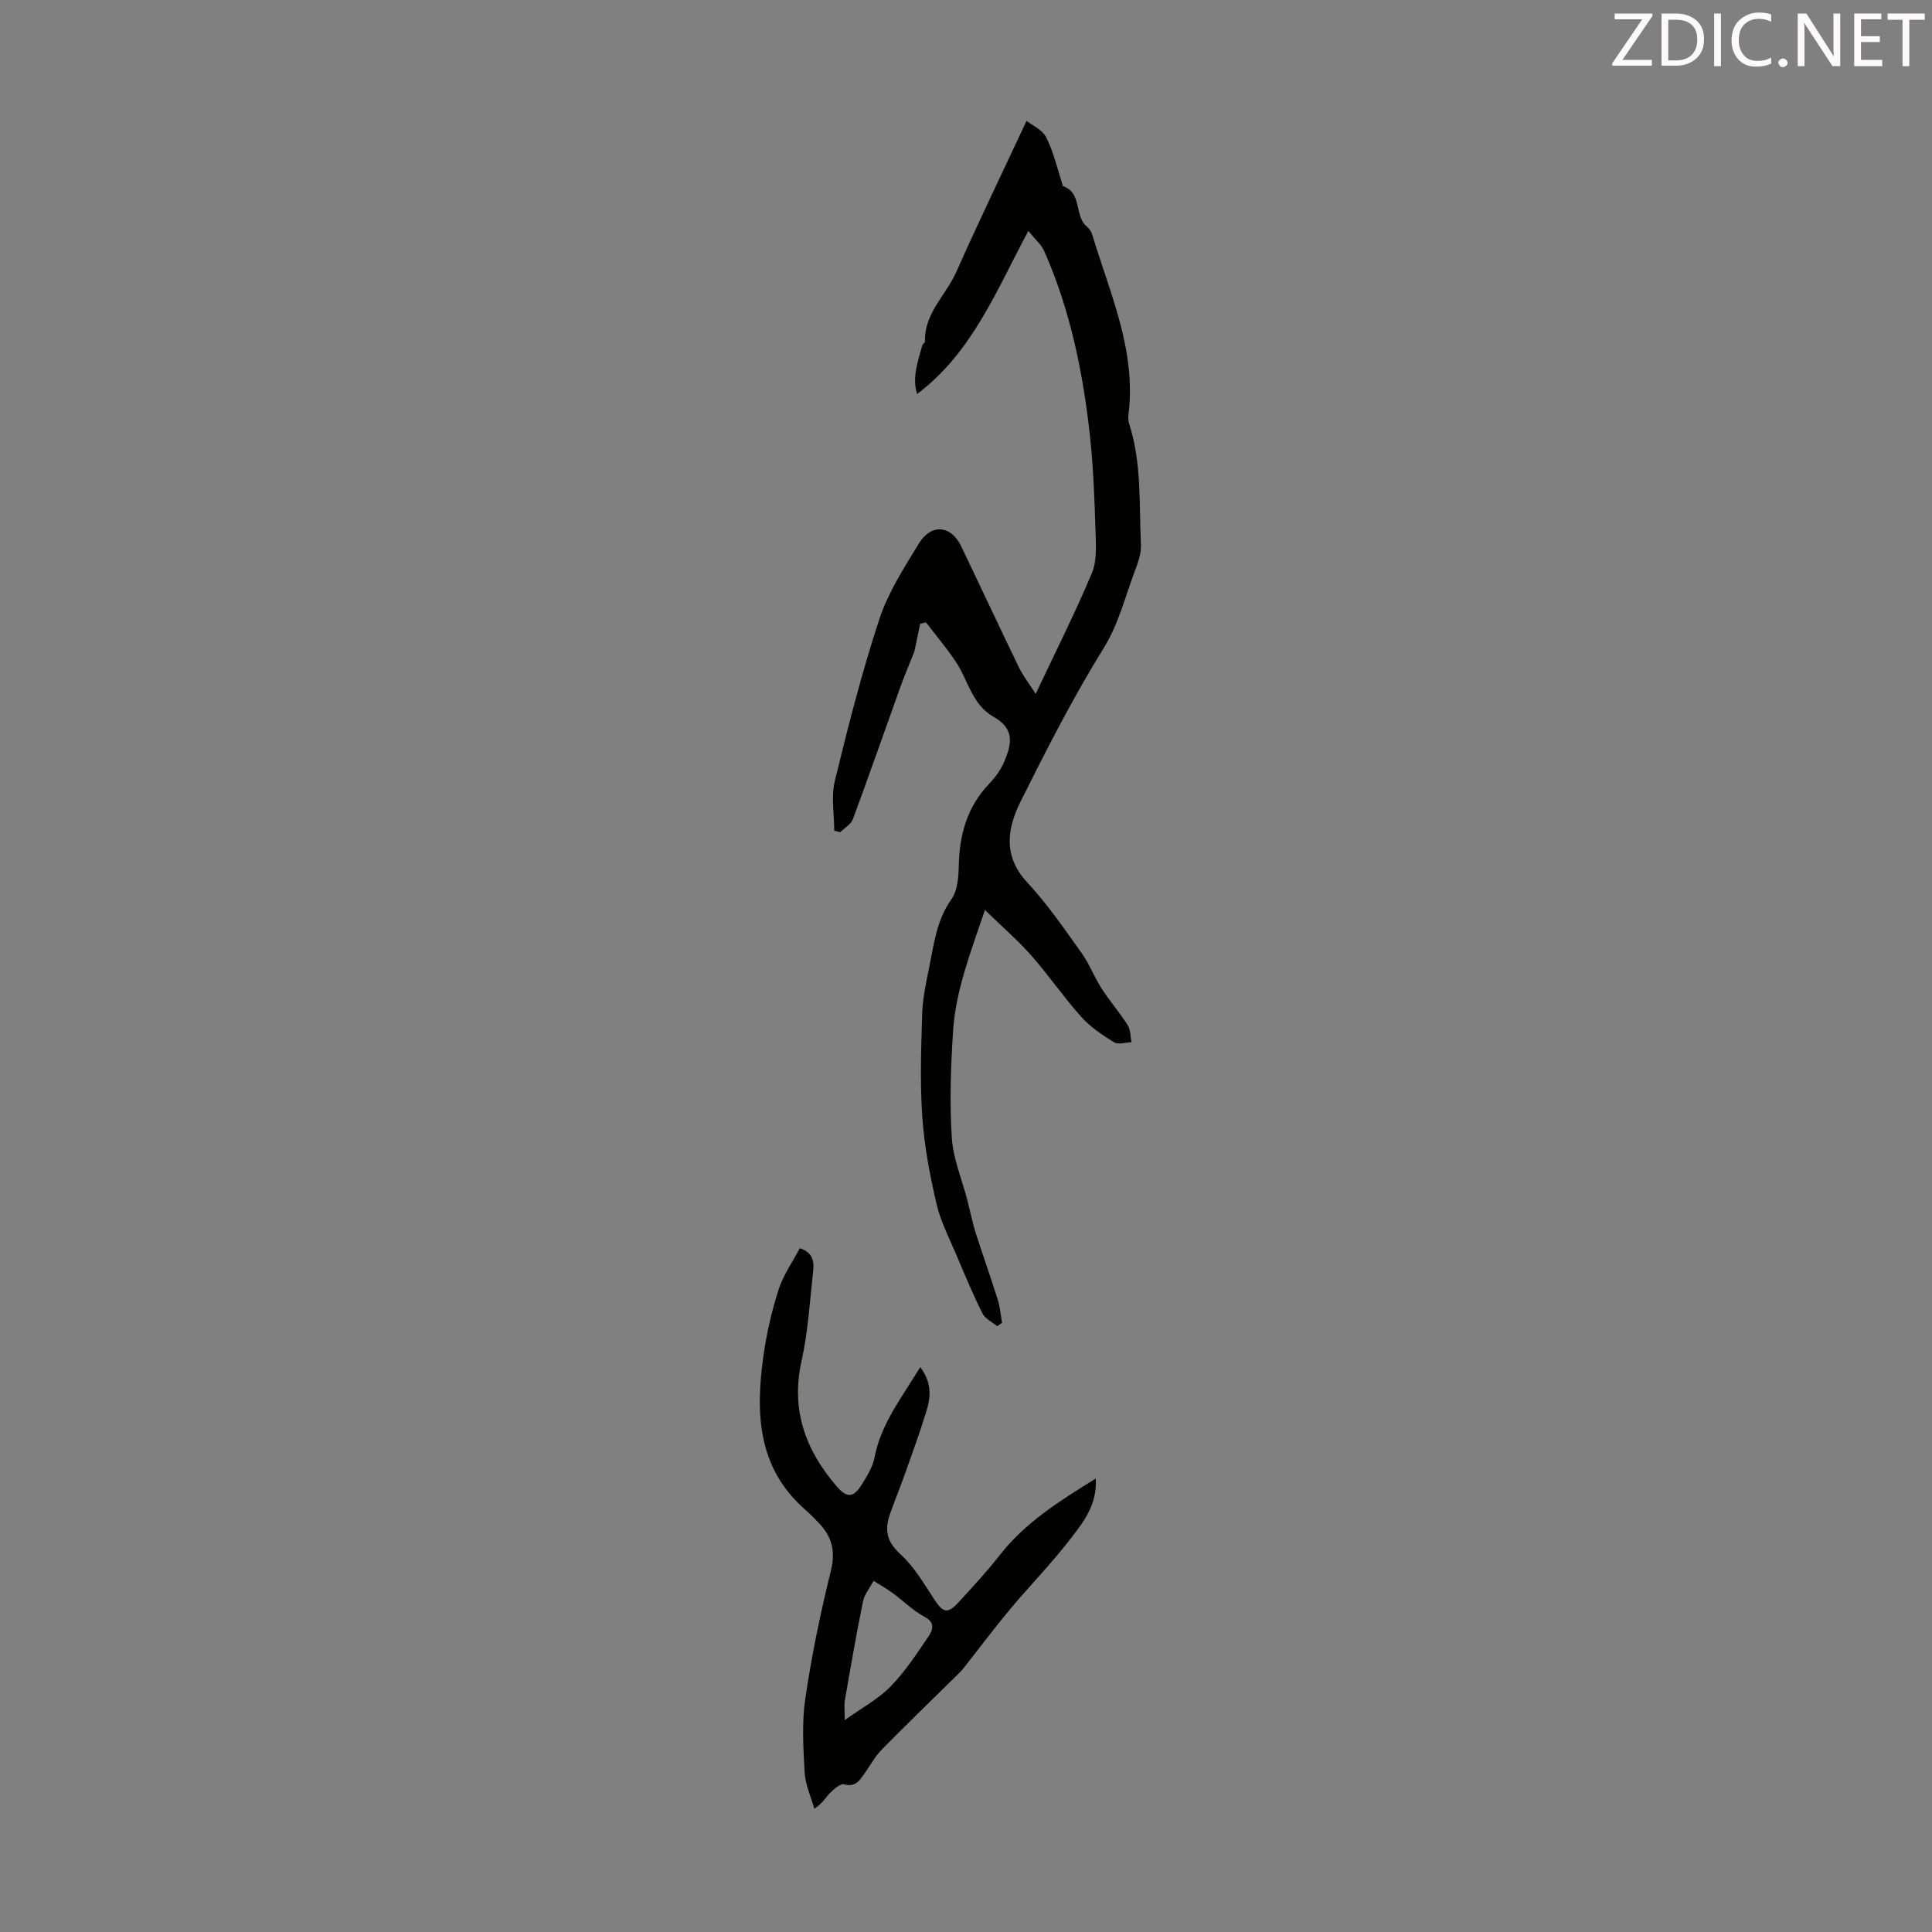 <svg enable-background="new 0 0 400 400" viewBox="0 0 400 400" xmlns="http://www.w3.org/2000/svg"><rect x="0" y="0" width="400" height="400" fill="#808080" stroke="none"/><path d="m190.52 129.13c-.44 2.12-.89 4.23-1.22 5.81-1.08 2.71-2.05 4.96-2.88 7.27-3.28 9.13-6.47 18.3-9.84 27.4-.4 1.07-1.73 1.8-2.62 2.69-.41-.11-.82-.22-1.24-.33 0-3.44-.67-7.04.12-10.29 2.74-11.24 5.6-22.49 9.21-33.47 1.82-5.54 5.12-10.65 8.2-15.69 2.55-4.18 6.66-3.78 8.74.55 4.01 8.36 7.93 16.76 11.97 25.11.83 1.72 2.04 3.25 3.47 5.48 4.18-8.86 8.19-16.81 11.63-25 1.06-2.53.85-5.72.76-8.59-.21-6.59-.44-13.2-1.15-19.75-1.43-13.2-4.08-26.14-9.49-38.36-.59-1.33-1.84-2.37-3.27-4.16-6.66 12.43-11.66 25.23-23.04 33.78-1.07-3.41.17-6.73 1.07-10.07.08-.3.57-.54.57-.81-.18-5.83 4.33-9.57 6.46-14.36 4.6-10.34 9.53-20.54 14.56-31.31 1.06.84 3.25 1.78 4.08 3.42 1.54 3.03 2.29 6.47 3.37 9.74.03.1-.01.31.03.32 4.12 1.34 2.34 6.2 5.02 8.41.48.4.91 1.01 1.09 1.61 3.66 12.21 9.2 24.06 7.51 37.35-.08.65-.01 1.37.19 1.99 2.6 8.13 1.99 16.57 2.4 24.9.09 1.81-.61 3.73-1.27 5.48-2.04 5.37-3.32 10.9-6.49 16.01-6.32 10.19-11.79 20.93-17.15 31.67-2.77 5.56-3.71 11.3 1.37 16.76 4.17 4.48 7.67 9.62 11.25 14.62 1.63 2.28 2.63 5 4.16 7.37 1.67 2.6 3.73 4.95 5.38 7.55.61.97.55 2.36.79 3.56-1.22.03-2.74.54-3.61 0-2.43-1.5-4.9-3.15-6.79-5.26-3.65-4.08-6.76-8.64-10.38-12.74-2.77-3.14-5.97-5.89-9.56-9.39-2.99 8.84-6.04 16.64-6.59 25-.49 7.36-.73 14.79-.27 22.14.27 4.37 2.11 8.64 3.22 12.96.58 2.25 1.03 4.55 1.73 6.76 1.47 4.63 3.12 9.21 4.57 13.85.48 1.53.6 3.18.88 4.77-.33.23-.66.47-.99.7-1.04-.87-2.49-1.53-3.05-2.64-1.95-3.88-3.63-7.9-5.32-11.9-1.51-3.57-3.34-7.1-4.21-10.83-1.38-5.9-2.52-11.93-2.94-17.96-.49-7.1-.24-14.26-.02-21.39.1-3.19.8-6.38 1.44-9.53.99-4.88 1.54-9.83 4.62-14.16 1.29-1.82 1.47-4.68 1.52-7.09.15-6.39 1.77-12.09 6.3-16.83 1.22-1.28 2.34-2.79 3.03-4.39 1.52-3.53 2.48-6.87-2.14-9.46-4.47-2.51-5.25-7.58-7.82-11.41-1.89-2.82-4.09-5.43-6.16-8.13-.39.1-.79.18-1.2.27z" fill="#010100"/><path d="m226.87 306.12c.3 5.44-2.54 8.96-5.11 12.32-3.94 5.13-8.5 9.79-12.66 14.76-3.31 3.97-6.41 8.12-9.61 12.18-.41.52-.89 1-1.37 1.46-5.2 5.13-10.46 10.2-15.58 15.41-1.39 1.41-2.35 3.25-3.52 4.88-1.03 1.45-1.87 2.96-4.26 2.3-.76-.21-2.09.96-2.89 1.76-.91.92-1.53 2.14-3.27 3.29-.7-2.49-1.86-4.94-2-7.46-.29-5.11-.61-10.33.13-15.35 1.31-8.88 3.13-17.72 5.29-26.44 1.03-4.15.18-7.19-2.61-10.04-.86-.88-1.72-1.77-2.64-2.58-9.93-8.65-10.37-19.97-8.73-31.74.65-4.69 1.72-9.37 3.16-13.87.95-3 2.88-5.69 4.39-8.57 2.76.9 2.98 2.82 2.77 4.71-.69 6.22-1.05 12.52-2.4 18.6-2.26 10.13.78 18.46 7.27 26 2.06 2.39 3.43 2.42 5.14-.3 1.12-1.78 2.32-3.7 2.7-5.71 1.19-6.26 4.79-11.24 8.05-16.43.41-.66.83-1.31 1.42-2.24 2.48 3.34 2.14 6.28 1.25 9.15-1.29 4.2-2.79 8.33-4.26 12.47-1.04 2.95-2.22 5.84-3.27 8.79-1.14 3.21-.72 5.71 2.13 8.28 2.81 2.53 4.83 5.99 6.93 9.23 1.94 2.99 2.85 3.27 5.27.62 2.86-3.14 5.77-6.26 8.38-9.61 5.26-6.74 12.29-11.17 19.9-15.87zm-51.97 50.01c3.63-2.6 6.97-4.38 9.49-6.96 3-3.08 5.41-6.77 7.84-10.36.88-1.3 1.48-2.87-.86-4.1-2.37-1.25-4.33-3.26-6.52-4.86-1.27-.93-2.65-1.71-3.98-2.55-.75 1.42-1.89 2.76-2.2 4.27-1.38 6.77-2.56 13.59-3.74 20.4-.2 1.11-.03 2.29-.03 4.16z" fill="#010100"/><g fill="#fcfafa"><path d="m342.2 3.2-6.3 9.2h6.1v1.2h-8.2v-.5l6.2-9.1h-5.7v-1.2h7.8v.4z"/><path d="m344 13.7v-10.9h3.1c1.6 0 3 .5 4.1 1.4 1.1 1 1.6 2.2 1.6 3.9s-.5 3-1.6 4-2.5 1.5-4.2 1.5h-3zm1.4-9.6v8.4h1.6c1.4 0 2.5-.4 3.2-1.1.8-.8 1.2-1.8 1.2-3.2s-.4-2.4-1.2-3.1-1.8-1-3.1-1z"/><path d="m356.3 2.8v10.9h-1.4v-10.9z"/><path d="m366.6 13.2c-.8.4-1.8.6-3 .6-1.6 0-2.8-.5-3.7-1.5s-1.4-2.3-1.4-3.9c0-1.7.5-3.2 1.6-4.2s2.4-1.6 4-1.6c1 0 1.9.1 2.6.4v1.5c-.8-.4-1.6-.6-2.6-.6-1.2 0-2.2.4-3 1.2s-1.1 1.9-1.1 3.3c0 1.3.4 2.3 1.1 3.1s1.6 1.1 2.8 1.1c1.1 0 2-.2 2.8-.7v1.3z"/><path d="m368.2 13c0-.3.1-.5.3-.6.2-.2.4-.3.6-.3.3 0 .5.1.7.3s.3.4.3.6-.1.5-.3.6c-.2.2-.4.3-.7.3s-.5-.1-.6-.3c-.2-.2-.3-.4-.3-.6z"/><path d="m381.1 13.7h-1.7l-5.5-8.4c-.2-.2-.3-.5-.4-.7 0 .2.1.8.1 1.5v7.6h-1.4v-10.9h1.8l5.3 8.3c.3.4.4.6.4.8 0-.3-.1-.8-.1-1.6v-7.5h1.4v10.9z"/><path d="m389.7 13.7h-5.8v-10.9h5.6v1.2h-4.2v3.5h3.9v1.2h-3.9v3.7h4.4z"/><path d="m398.4 4.1h-3.1v9.6h-1.4v-9.6h-3.1v-1.3h7.7v1.3z"/></g></svg>